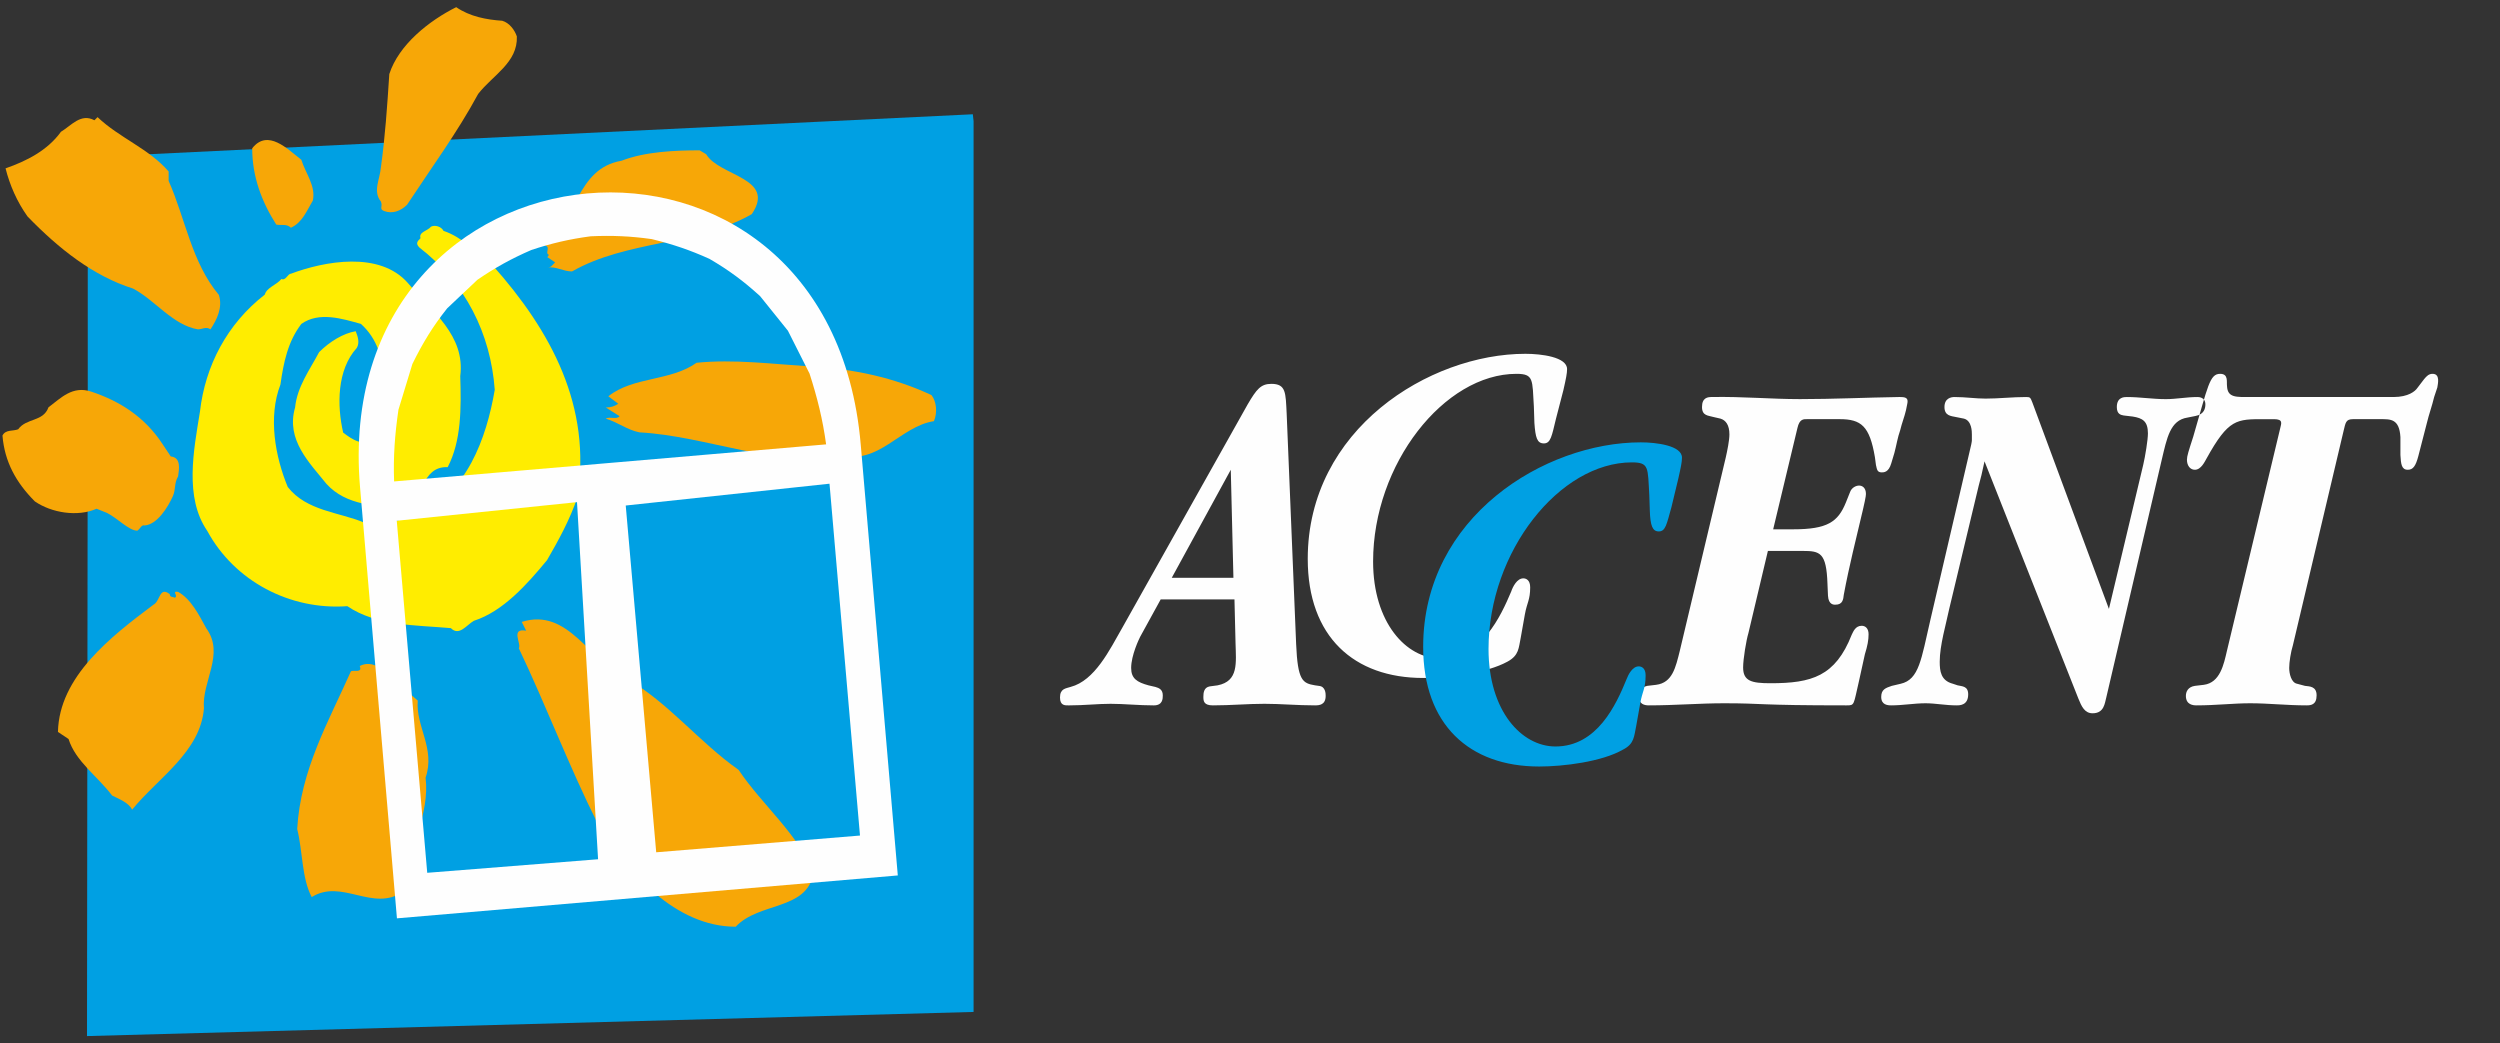 <?xml version="1.0" encoding="UTF-8"?>
<!DOCTYPE svg PUBLIC "-//W3C//DTD SVG 1.1//EN" "http://www.w3.org/Graphics/SVG/1.1/DTD/svg11.dtd">
<!-- Creator: CorelDRAW 2019 (64-Bit) -->
<svg xmlns="http://www.w3.org/2000/svg" xml:space="preserve" width="139mm" height="58mm" version="1.1" style="shape-rendering:geometricPrecision; text-rendering:geometricPrecision; image-rendering:optimizeQuality; fill-rule:evenodd; clip-rule:evenodd"
viewBox="0 0 13900 5800"
 xmlns:xlink="http://www.w3.org/1999/xlink">
 <rect x="0" y="0" width="13900" height="5800" fill="#333333" stroke="none"/>
 <defs>
  <style type="text/css">
   <![CDATA[
    .fil4 {fill:#FEFEFE}
    .fil0 {fill:#00A0E3}
    .fil1 {fill:#F7A707}
    .fil3 {fill:#FEFEFE}
    .fil2 {fill:#FFED00}
   ]]>
  </style>
 </defs>
 <g id="Слой_x0020_1">
  <g id="_2760984323696">
   <polygon class="fil0" points="487.89,873.94 5408.88,635.31 5413.07,673.36 5413.07,5626.37 483.71,5760.55 487.89,2165.97 "/>
   <path class="fil1" d="M2322.77 3895.45c-12.41,142.76 99.32,266.89 43.46,428.28 24.83,204.82 -93.1,391.03 -117.93,602.07 -6.21,6.2 0,24.83 -6.21,31.03 -167.59,117.94 -341.38,-74.48 -508.97,31.04 -55.86,-105.52 -49.65,-254.49 -80.69,-378.63 18.63,-328.96 173.8,-595.86 297.93,-875.17 6.21,-12.42 68.28,12.41 49.66,-31.03 49.65,-24.83 93.11,-6.22 130.34,24.83l0 0 192.41 167.58 0 0z"/>
   <path class="fil1" d="M3487.57 3775.55c228.14,130.37 399.24,350.37 619.24,505.18 130.37,195.54 342.22,366.65 415.54,578.5 -40.74,203.7 -301.46,154.81 -431.84,293.33 -334.06,0 -602.94,-301.48 -765.9,-570.36 -162.96,-325.92 -285.18,-651.84 -439.99,-977.76 16.29,-24.44 -48.89,-114.07 40.74,-97.77l0 0 -24.45 -48.88 0 0c260.74,-81.49 374.81,219.99 586.66,317.76l0 0 0 0z"/>
   <path class="fil1" d="M1147.02 3493.53c104.73,144.01 -26.18,294.58 -13.09,445.14 -19.65,242.21 -255.31,386.23 -399.32,562.98 -19.64,-39.28 -72.01,-58.92 -111.29,-78.56 -85.1,-111.28 -202.94,-189.84 -242.21,-314.22l0 0 -58.91 -39.27 0 0c6.54,-307.68 294.58,-530.25 530.24,-706.99 39.27,-19.64 32.73,-104.74 91.64,-58.93 0,19.65 19.65,13.1 26.19,19.65 26.18,-6.55 -19.63,-39.28 19.64,-32.73 72.01,39.27 117.83,130.92 157.11,202.93l0 0 0 0z"/>
   <path class="fil1" d="M5178.81 2196.6c27.64,34.55 34.55,96.73 13.82,145.09 -186.55,27.64 -310.92,248.74 -518.19,186.55 -359.29,76 -739.3,-103.64 -1119.31,-124.36 -69.1,-13.82 -117.46,-55.28 -186.55,-76.01 20.72,-13.81 62.18,6.92 76,-13.81l0 0 -76 -48.37 0 0c27.63,0 48.36,-6.9 69.09,-20.73l0 0 -55.28 -41.45 0 0c138.19,-110.55 345.47,-82.91 490.57,-186.55 207.28,-20.73 421.46,6.91 635.65,20.72 241.83,13.83 462.92,62.19 670.2,158.92l0 0 0 0z"/>
   <path class="fil1" d="M949.57 2537.95c58.13,5.82 46.5,69.75 40.69,110.45 -23.25,40.68 -11.63,69.75 -29.07,110.43 -29.05,63.94 -87.18,156.94 -156.93,162.76 -17.44,-5.82 -23.25,17.43 -40.69,29.05 -46.5,0 -110.44,-69.75 -168.56,-98.8l0 0 -58.12 -23.26 0 0c-104.64,46.5 -249.95,23.26 -342.94,-40.68 -104.64,-104.63 -168.57,-220.88 -180.19,-366.19 17.43,-34.88 58.12,-23.26 87.18,-34.88 46.51,-63.93 139.5,-40.69 168.57,-122.07 69.75,-52.31 133.69,-122.06 238.31,-87.18 156.94,52.31 296.44,139.5 395.25,290.62l0 0 46.5 69.75 0 0z"/>
   <path class="fil2" d="M2465.98 1283.62c104.62,34.88 186,122.06 273.19,191.81 325.5,366.19 552.18,784.69 470.81,1290.38 -40.69,122.06 -104.63,238.31 -168.57,348.75 -110.43,133.69 -244.12,284.81 -406.87,337.12 -40.69,23.26 -81.37,87.19 -127.88,40.7 -197.62,-17.44 -412.69,-11.63 -575.43,-122.07 -319.69,23.25 -627.76,-139.5 -778.88,-418.5 -127.87,-186 -75.56,-447.56 -40.69,-662.63 29.07,-255.75 151.13,-488.25 360.38,-651 11.63,-40.69 63.94,-52.31 92.99,-87.19 23.26,11.63 34.88,-29.06 52.32,-29.06 186,-69.74 494.06,-127.88 651,52.32 133.69,156.93 319.69,290.62 290.62,517.31 5.82,180.18 5.82,360.37 -69.74,505.68 -151.13,-5.81 -133.69,186.01 -238.32,232.51 -156.94,-17.44 -325.5,-17.44 -435.93,-139.5 -93,-116.25 -226.69,-244.12 -174.38,-424.32 11.62,-116.25 81.38,-209.25 133.69,-308.06 58.12,-58.12 133.68,-104.63 203.43,-116.25 11.63,29.06 23.26,63.94 5.82,93 -110.44,122.06 -110.44,319.68 -75.57,470.81 46.51,34.88 110.45,81.38 168.57,34.88 58.13,-203.44 110.44,-476.63 -69.75,-639.38 -104.63,-29.06 -232.5,-69.75 -331.31,0 -75.57,98.82 -98.82,215.06 -116.25,337.13 -69.75,180.18 -29.07,401.06 40.68,569.63 104.63,133.69 284.82,139.5 424.32,197.62 34.87,5.82 75.56,-11.62 98.81,11.62l0 0 197.62 -52.31 0 0c273.19,-122.06 383.63,-424.31 430.14,-697.5 -23.26,-313.88 -162.76,-592.87 -418.51,-790.5 -23.25,-23.25 -11.63,-34.88 5.81,-52.32 -11.62,-34.87 40.69,-40.68 58.13,-63.94 23.25,-11.61 58.12,0 69.75,23.26l0 0 0 0z"/>
   <path class="fil1" d="M3926.36 857.52c72.41,123.09 391.01,130.34 253.43,333.07 -304.12,173.79 -695.12,144.82 -999.23,318.6 -50.69,0 -86.9,-28.96 -137.58,-21.72 21.72,0 28.96,-14.48 43.44,-28.96l0 0 -43.44 -28.97 0 0c7.23,-7.24 7.23,-7.24 7.23,-14.47 -21.71,-7.24 14.49,-43.45 -21.71,-50.69 181.02,-137.57 173.77,-427.21 427.21,-470.66 130.33,-50.68 296.87,-57.93 434.45,-57.93l0 0 36.2 21.73 0 0z"/>
   <path class="fil1" d="M1675.48 888.37c23.24,75.56 81.38,145.31 63.94,226.69 -34.88,58.12 -58.13,122.06 -122.07,151.12 -23.25,-23.25 -52.32,-11.63 -81.37,-17.43 -81.38,-127.89 -133.69,-267.38 -133.69,-424.32 87.19,-110.43 197.62,5.81 273.19,63.94l0 0 0 0z"/>
   <path class="fil1" d="M937.66 953.55l0 52.31 0 0c92.99,209.25 127.87,453.37 279,633.56 23.24,69.75 -11.63,139.5 -46.51,191.82 -23.24,-17.44 -46.49,0 -69.75,0 -139.5,-23.25 -238.31,-162.75 -360.37,-226.69 -220.88,-69.75 -412.69,-220.88 -587.06,-401.07 -58.13,-81.37 -98.82,-174.37 -122.07,-267.37 116.26,-40.69 232.5,-98.82 308.07,-203.44 58.12,-34.87 110.43,-104.62 186,-63.94l0 0 17.44 -17.44 0 0c122.06,116.26 284.8,174.38 395.25,302.26l0 0 0 0z"/>
   <path class="fil1" d="M2792.28 115.38c40.68,11.62 69.75,52.31 81.37,87.18 5.82,145.32 -133.68,215.07 -215.06,319.69 -116.25,215.07 -261.56,412.69 -395.25,616.13 -34.88,34.88 -81.38,52.31 -127.88,34.88 -29.06,-11.63 -5.81,-23.25 -17.44,-52.32 -46.49,-58.12 -5.81,-122.06 0,-191.81 23.26,-168.56 34.88,-337.13 46.5,-517.31 52.32,-162.75 220.88,-296.44 372.01,-372 75.56,52.31 168.56,69.75 255.75,75.56l0 0 0 0z"/>
   <path class="fil3" d="M4991.78 4867.43l-2784.8 238.52 -205.04 -2395.64c-171.57,-2008.56 2610.09,-2271.15 2783.75,-238.51l206.09 2395.63zm-490.64 -2790.03l-120.31 -238.51 -154.82 -192.49c-92.06,-83.69 -173.66,-144.36 -281.41,-207.13 -108.8,-49.17 -205.04,-81.61 -321.16,-109.85 -118.21,-16.74 -220.73,-20.92 -338.94,-15.69 -118.22,15.69 -217.61,38.7 -330.59,76.37 -110.89,48.12 -199.81,97.29 -299.19,165.29l-168.42 159.01c-80.55,101.47 -136,192.48 -193.54,309.65l-77.42 254.22c-19.87,137.04 -29.29,260.48 -24.06,398.57l2401.92 -206.09c-18.83,-139.13 -49.17,-260.48 -92.06,-393.35zm-1022.07 733.34l169.47 1928.02 1132.97 -93.1 -169.48 -1956.27 -1132.96 121.35zm-153.78 1966.73l-117.16 -1985.56 -1002.2 103.56 169.48 1957.32 949.88 -75.32z"/>
   <path class="fil4" d="M6453.35 3332.8l410.29 0 5.87 240.31c2.93,114.29 17.58,213.94 -99.65,237.39l-43.96 5.86c-32.23,5.86 -35.16,35.16 -35.16,58.61 0,23.45 2.93,46.88 52.75,46.88 99.64,0 193.42,-8.78 287.21,-8.78 90.84,0 181.7,8.78 281.34,8.78 23.45,0 58.61,-2.92 58.61,-52.74 0,-11.73 0,-52.75 -38.1,-55.69l-20.51 -2.92c-70.33,-11.73 -96.72,-26.38 -105.5,-228.6l-52.75 -1283.63c-5.86,-114.29 -2.94,-164.11 -85,-164.11 -58.61,0 -82.05,29.3 -131.88,114.29l-697.49 1242.6c-70.34,123.09 -152.39,293.07 -287.21,328.23 -26.37,8.8 -58.61,8.8 -58.61,58.61 0,46.9 29.3,43.96 49.82,43.96 84.99,0 158.26,-8.78 231.52,-8.78 76.2,0 155.32,8.78 240.32,8.78 49.82,0 49.82,-38.09 49.82,-55.67 0,-32.25 -20.51,-41.03 -41.04,-46.9l-38.09 -8.78c-64.48,-17.59 -96.71,-38.1 -96.71,-96.72 0,-70.33 43.96,-161.18 49.82,-172.9l114.29 -208.08zm389.78 -720.95l14.65 600.78 -342.88 0 328.23 -600.78zm1688.06 -260.83c5.87,82.06 14.66,114.3 52.75,114.3 38.11,0 43.96,-41.03 67.41,-137.75l41.03 -158.25c14.65,-64.47 20.52,-93.78 20.52,-117.22 0,-67.41 -143.61,-84.99 -231.53,-84.99 -533.38,0 -1210.36,419.08 -1210.36,1140.03 0,433.74 257.89,662.32 641.81,662.32 137.74,0 351.69,-26.37 468.91,-90.84 64.47,-35.17 61.55,-76.2 73.27,-131.88l23.45 -131.88c11.71,-64.48 29.3,-79.13 29.3,-149.47 0,-41.03 -23.44,-49.82 -38.1,-49.82 -35.16,0 -58.61,46.89 -67.41,73.27 -58.61,137.74 -164.11,372.19 -395.64,372.19 -187.55,0 -372.19,-199.29 -372.19,-539.24 0,-542.17 395.64,-1043.32 797.14,-1043.32 96.72,0 87.92,32.24 96.72,181.71l2.92 90.84zm808.87 1266.05c-23.45,93.78 -41.03,178.77 -131.88,190.49l-49.82 5.86c-11.73,2.94 -46.9,11.73 -46.9,55.69 0,46.89 32.25,52.74 55.69,52.74 146.54,0 281.34,-11.71 419.08,-11.71 222.74,0 175.84,11.71 679.91,11.71 46.9,0 38.11,0 70.35,-137.73l32.23 -146.54c14.65,-46.88 20.52,-79.12 20.52,-111.36 0,-32.24 -17.59,-46.89 -38.1,-46.89 -35.17,0 -46.89,32.24 -55.69,49.82 -90.84,231.52 -222.72,269.62 -451.32,269.62 -105.5,0 -152.39,-11.72 -152.39,-87.92 0,-46.89 17.58,-152.39 29.31,-190.5l108.43 -457.17 193.43 0c96.7,0 131.88,8.79 137.74,181.7l2.92 67.4c2.94,52.76 35.18,49.82 41.04,49.82 41.02,0 43.96,-29.3 46.88,-55.68 29.31,-158.26 73.27,-331.16 90.86,-407.37 26.37,-108.43 32.24,-140.67 32.24,-152.39 0,-35.16 -20.53,-46.89 -38.1,-46.89 -17.59,0 -41.04,11.73 -49.82,35.17l-23.45 58.62c-43.96,108.43 -102.57,149.45 -293.07,149.45l-111.36 0 134.81 -562.68c11.72,-52.76 35.17,-49.82 55.68,-49.82l178.77 0c120.16,0 167.05,38.1 196.36,211.01l5.86 43.96c5.86,23.44 5.86,41.02 32.24,41.02 11.72,0 38.09,0 52.74,-49.82l17.59 -58.61c11.72,-43.96 17.59,-84.99 32.24,-126.01 8.78,-38.1 23.44,-73.27 32.23,-111.37 5.86,-32.24 8.8,-38.1 8.8,-49.82 0,-20.52 -17.59,-23.45 -43.96,-23.45 -184.64,2.93 -372.2,11.72 -553.9,11.72 -161.18,0 -316.51,-14.65 -489.42,-11.72 -23.44,0 -55.68,2.93 -55.68,55.68 0,49.82 35.16,46.9 64.47,55.69l38.1 8.78c29.31,8.8 49.82,35.18 49.82,87.92 0,32.25 -11.72,90.86 -20.51,128.96l-254.97 1072.62zm1392.07 -167.05c-49.82,213.94 -61.55,328.24 -164.12,351.68l-49.82 11.72c-35.17,11.73 -58.62,20.51 -58.62,61.55 0,43.96 35.17,46.88 55.68,46.88 64.48,0 128.96,-11.71 190.5,-11.71 55.68,0 111.36,11.71 172.91,11.71 17.58,0 64.47,0 64.47,-61.53 0,-46.9 -35.16,-43.96 -58.61,-49.82l-26.38 -8.8c-67.4,-17.58 -73.26,-70.34 -73.26,-123.08 0,-90.86 35.17,-208.08 52.75,-293.07l164.12 -685.78c17.57,-64.48 11.72,-43.96 32.23,-134.81l521.66 1318.8c17.59,43.96 35.17,82.05 79.13,82.05 64.48,0 67.4,-55.67 76.2,-87.92l307.72 -1318.79c29.3,-123.09 46.88,-222.73 143.6,-237.39l43.96 -8.79c49.82,-8.78 55.68,-43.96 55.68,-64.47 0,-41.03 -38.1,-41.03 -43.96,-41.03 -61.54,0 -117.22,11.72 -175.84,11.72 -73.26,0 -143.6,-11.72 -216.87,-11.72 -14.65,0 -55.68,0 -55.68,55.68 0,38.1 20.51,43.96 38.1,46.9l49.82 5.86c55.68,8.79 84.99,26.37 84.99,93.78 0,35.16 -14.66,126.02 -26.38,175.84l-190.49 800.07 -424.95 -1145.9c-11.72,-29.3 -11.72,-32.23 -35.16,-32.23 -76.2,0 -152.4,8.8 -225.66,8.8 -55.69,0 -111.37,-8.8 -172.92,-8.8 -17.58,0 -55.68,5.86 -55.68,55.68 0,49.82 38.1,49.82 64.48,55.69l43.96 8.78c43.96,11.73 43.96,73.27 43.96,87.92 0,11.73 0,23.45 0,32.25 0,8.79 -2.94,23.44 -20.52,96.71l-211 905.57zm1649.96 167.05c-17.58,76.2 -38.1,178.77 -128.95,190.49l-49.82 5.86c-38.1,5.86 -49.83,32.24 -49.83,55.69 0,49.82 41.04,52.74 58.62,52.74 108.44,0 205.14,-11.71 298.93,-11.71 102.57,0 202.21,11.71 313.58,11.71 23.45,0 55.68,-2.92 55.68,-55.67 0,-49.82 -38.1,-49.82 -64.47,-52.76l-43.96 -11.72c-32.24,-5.86 -43.96,-55.69 -43.96,-87.92 0,-32.24 8.79,-87.92 20.51,-126.02l281.35 -1189.84c11.72,-46.9 11.72,-67.41 52.75,-67.41l152.39 0c55.68,0 105.5,-2.94 111.36,99.64 0,20.52 0,43.96 0,61.55 0,14.65 0,26.37 0,38.1 2.94,49.82 5.87,82.05 41.04,82.05 29.3,0 43.96,-20.52 58.61,-76.19l46.89 -181.7c11.72,-49.82 29.3,-96.72 41.03,-146.54 5.86,-17.59 11.72,-35.16 17.58,-52.75 2.93,-20.51 17.59,-76.2 -26.37,-76.2 -20.52,0 -32.24,11.73 -46.9,29.3l-38.09 49.83c-11.73,17.58 -49.83,49.82 -131.88,49.82l-791.28 0c-82.06,0 -131.88,5.86 -134.81,-61.55 -2.93,-23.44 8.79,-67.4 -38.1,-67.4 -58.62,0 -67.4,67.4 -149.46,348.75 -26.38,82.06 -35.17,108.44 -35.17,128.95 0,32.24 17.58,55.68 43.96,55.68 35.17,0 55.68,-46.89 64.47,-61.54 123.09,-222.74 167.05,-219.8 322.38,-219.8l52.75 0c52.75,0 41.03,23.45 35.17,49.82l-296 1236.74z"/>
   <path class="fil0" d="M9173.01 2840.44c2.93,82.06 14.66,114.3 49.82,114.3 38.1,0 43.96,-41.03 70.33,-134.81l38.11 -158.25c14.65,-64.49 20.51,-93.79 20.51,-117.23 0,-67.41 -143.6,-85 -228.59,-85 -533.39,0 -1210.37,413.23 -1210.37,1137.11 0,433.74 257.91,665.26 644.75,665.26 134.81,0 348.75,-26.38 465.97,-93.78 64.48,-32.24 61.55,-76.2 73.27,-128.96l23.45 -131.88c11.72,-64.47 29.31,-79.12 29.31,-152.39 0,-41.03 -23.45,-49.82 -38.11,-49.82 -35.16,0 -58.61,46.89 -67.4,70.33 -58.62,143.61 -164.11,375.13 -395.64,375.13 -187.56,0 -372.2,-196.35 -372.2,-542.18 0,-542.17 395.64,-1037.45 797.14,-1037.45 96.72,0 87.92,29.31 96.72,181.7l2.93 87.92z"/>
  </g>
 </g>
</svg>
